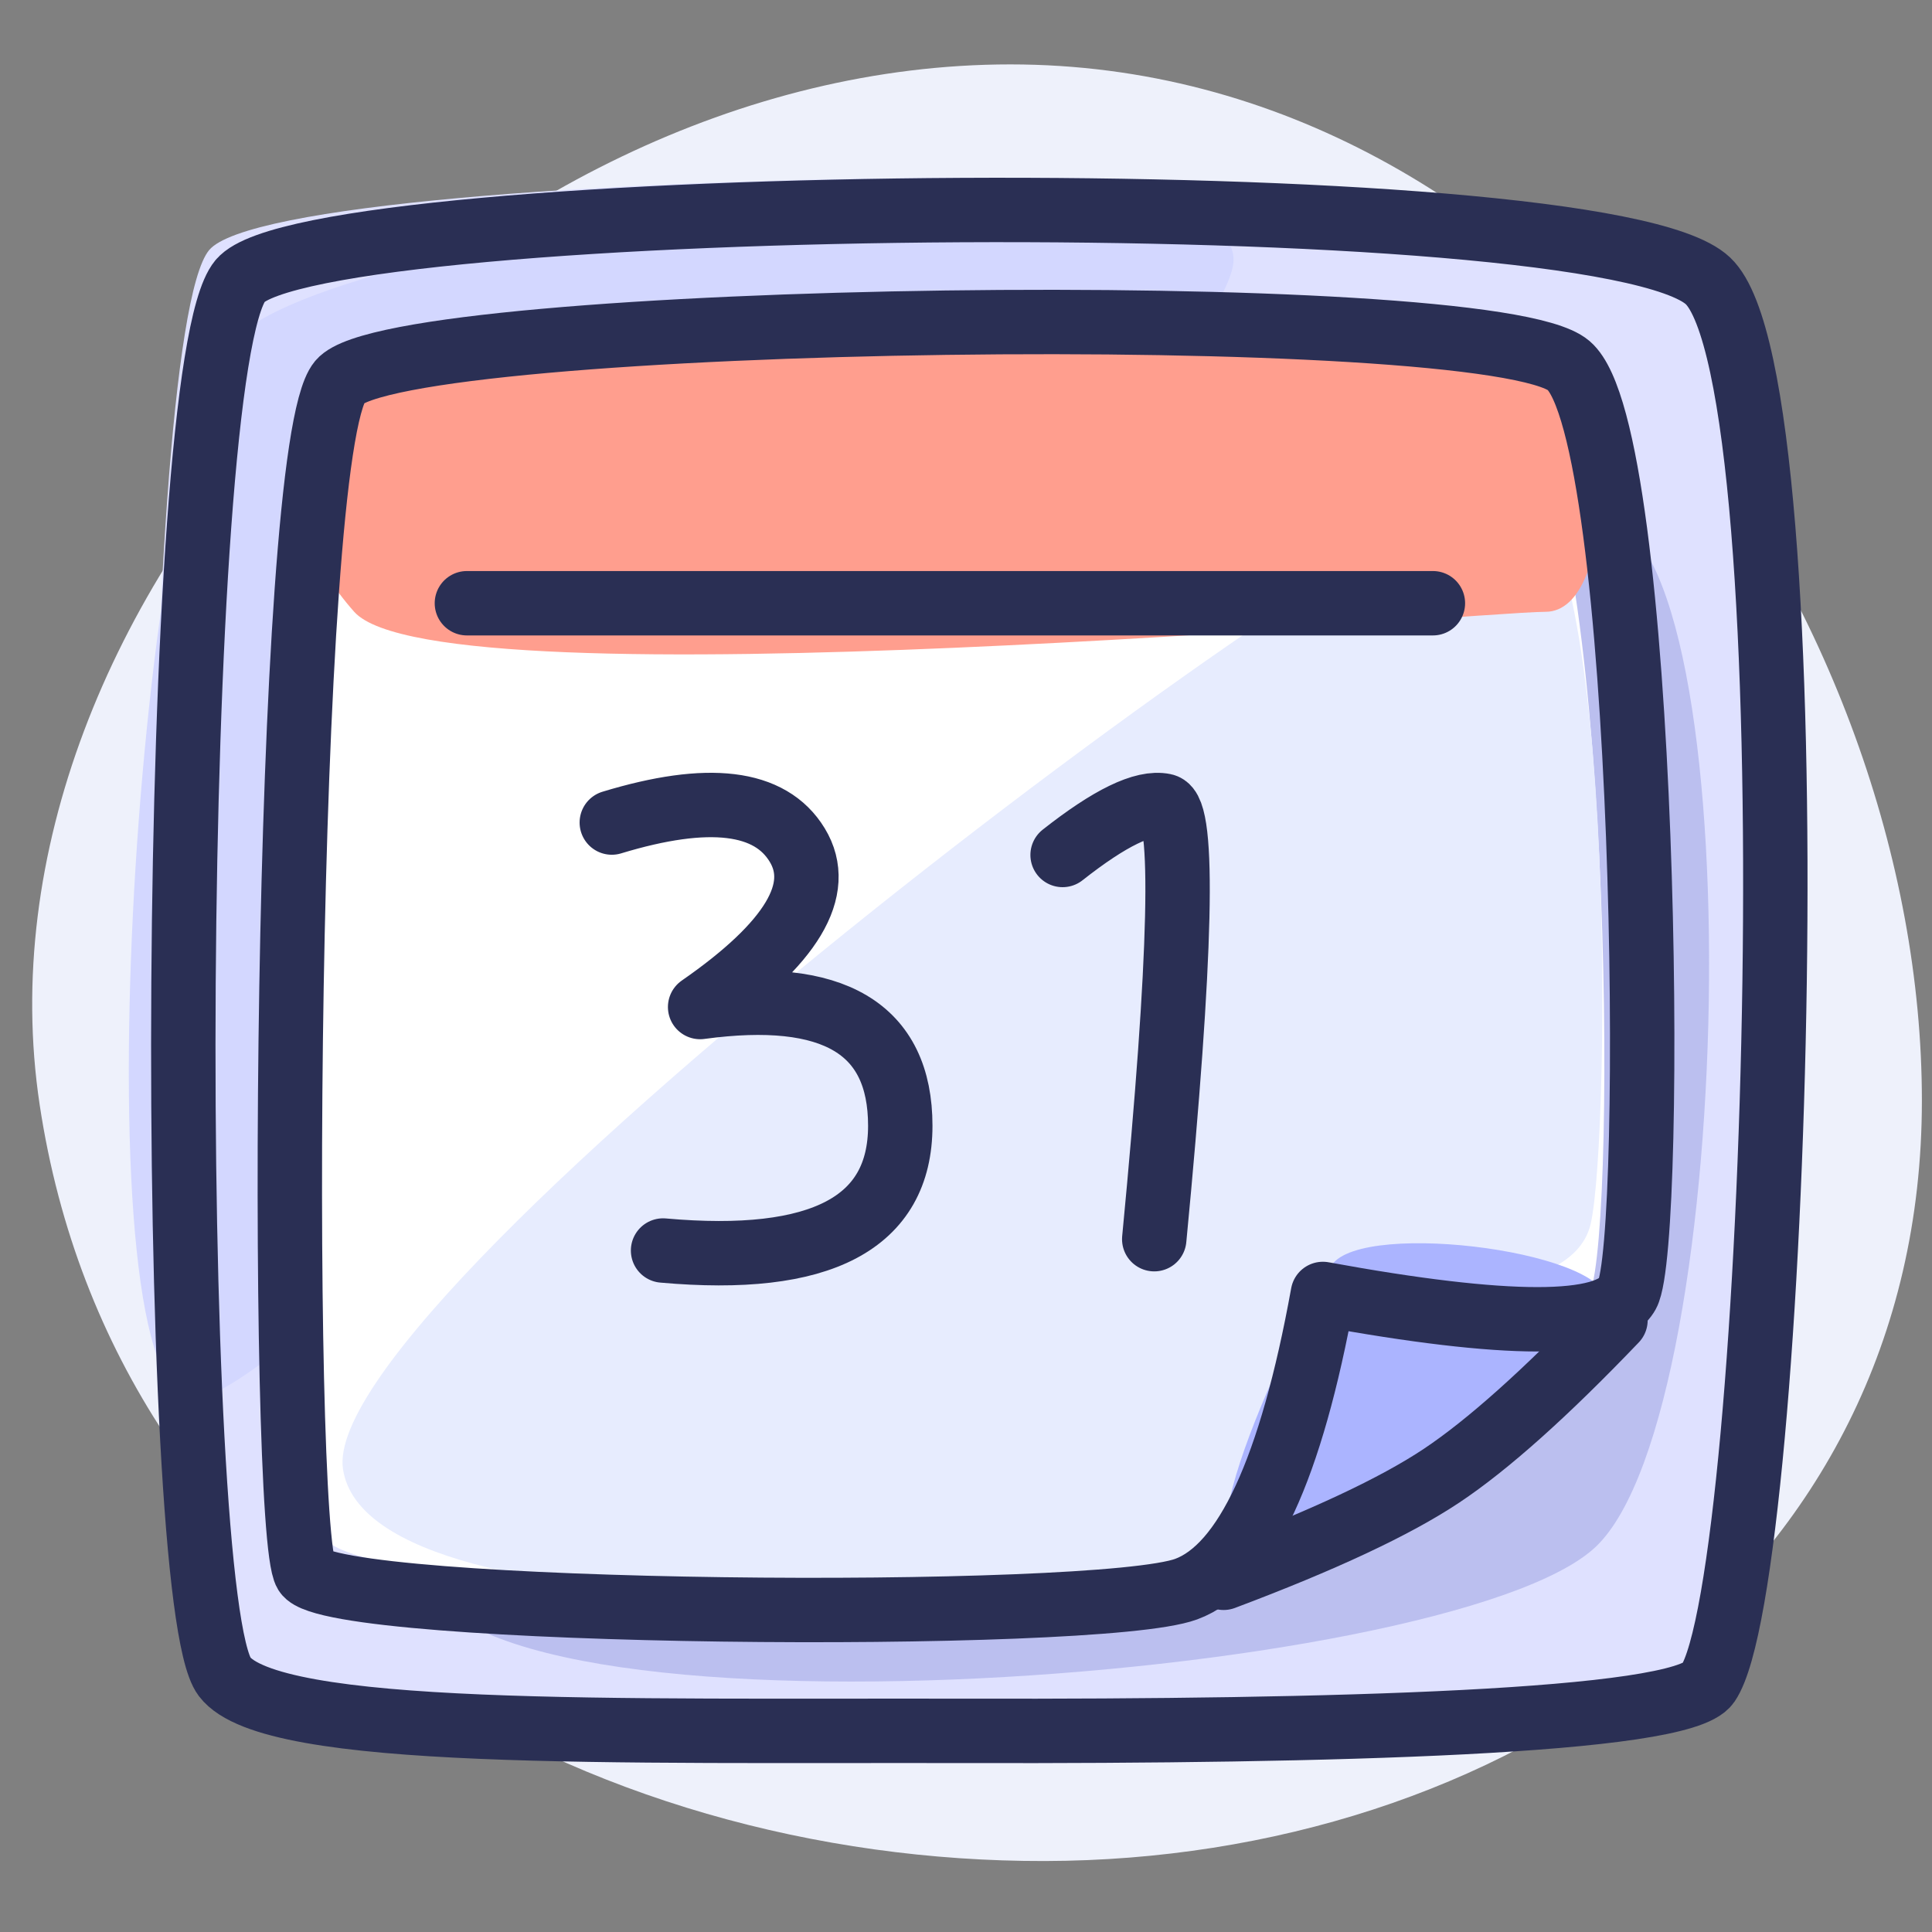 <svg height="60" width="60" xmlns="http://www.w3.org/2000/svg"><rect width="100%" height="100%" fill="#808080" stroke="none"/><g fill="none" fill-rule="evenodd"><path d="M31.376 2C14.73 2-1.117 18.75 1.232 34.31s17.111 23.517 31.214 23.486c14.102-.032 27.24-8.667 27.24-23.616S48.021 2 31.376 2z" fill="#eef1fb"/><path d="M6.494 7.768C8.778 5.011 49.59 4.54 53 7.768c3.41 3.229 2.22 41.233 0 44.484-.849 1.242-12.045 1.526-23.364 1.502C18.26 53.73 7.486 53.995 6 52.036c-1.844-2.432-1.789-41.51.494-44.268z" fill="#dfe1ff"/><path d="M13 48.405C13 42.17 44.687 16 49.565 16c4.878 0 4.484 27.753 0 32.03S13 54.638 13 48.405z" fill="#bbbfef"/><path d="M7.224 10.62c-2.996 3.63-4.86 32.82-1.207 32.82 3.655 0 31.145-30.385 32.261-35.12 1.116-4.735-28.058-1.332-31.054 2.3z" fill="#d3d7ff"/><path d="M7.459 8.722c2.238-2.7 42.24-3.162 45.583 0 3.343 3.161 2.177 40.378 0 43.56-.832 1.217-11.806 1.495-22.9 1.472-11.15-.024-21.711.236-23.168-1.683-1.808-2.38-1.753-40.648.485-43.35z" stroke="#2a2f54" stroke-linecap="round" stroke-linejoin="round" stroke-width="2"/><path d="M11.095 12.975c-1.654 1.974-2.736 32.65-1.03 34.789 1.705 2.139 23.945 1.254 26.095.736s12.352-6.07 13.22-8.348c.868-2.277.63-24.728-2.196-27.177s-34.435-1.975-36.09 0z" fill="#fff"/><path d="M10.652 45.627c-.84-5.524 32.691-30.56 36.133-30.56S50.018 35.305 49.402 38c-.617 2.695-6.803 1.983-8.32 1.983-1.518 0-1.484 7.384-4.25 8.517s-25.34 2.651-26.18-2.873z" fill="#e7ecfe"/><path d="M41.362 39.285c-.972 1.434-5.003 9.541-2.546 9.479s10.627-6.544 11.073-8.202c.445-1.658-7.555-2.712-8.527-1.277z" fill="#abb4ff"/><path d="M50.17 41c-2.164 2.262-3.965 3.872-5.402 4.83-1.436.957-3.692 2.014-6.768 3.17" stroke="#2a2f54" stroke-linecap="round" stroke-linejoin="round" stroke-width="2"/><path d="M11 11c2.643-1 34.773-1 37 0s2.227 8 0 8-34.356 2.978-37 0c-2.644-2.978-2.643-7 0-8z" fill="#ff9e8e"/><path d="M10.553 11.854c1.762-2.12 35.705-2.6 38.162-.503 2.457 2.097 2.696 27.261 1.825 28.834-.58 1.049-3.733 1.049-9.457 0-.984 5.435-2.4 8.49-4.248 9.168-2.771 1.016-26.512.826-27.34-.5s-.704-34.88 1.058-36.999z" stroke="#2a2f54" stroke-linecap="round" stroke-linejoin="round" stroke-width="2"/><g stroke="#2a2f54" stroke-linecap="round" stroke-linejoin="round" stroke-width="2"><path d="M14.5 18.734h30M19 25.545c3.002-.912 4.922-.68 5.759.699.837 1.378-.168 3.055-3.016 5.03 4.144-.564 6.216.665 6.216 3.688 0 3.022-2.456 4.313-7.367 3.874M33 26.552c1.465-1.155 2.518-1.666 3.158-1.53.64.134.536 4.621-.312 13.462"/></g></g></svg>